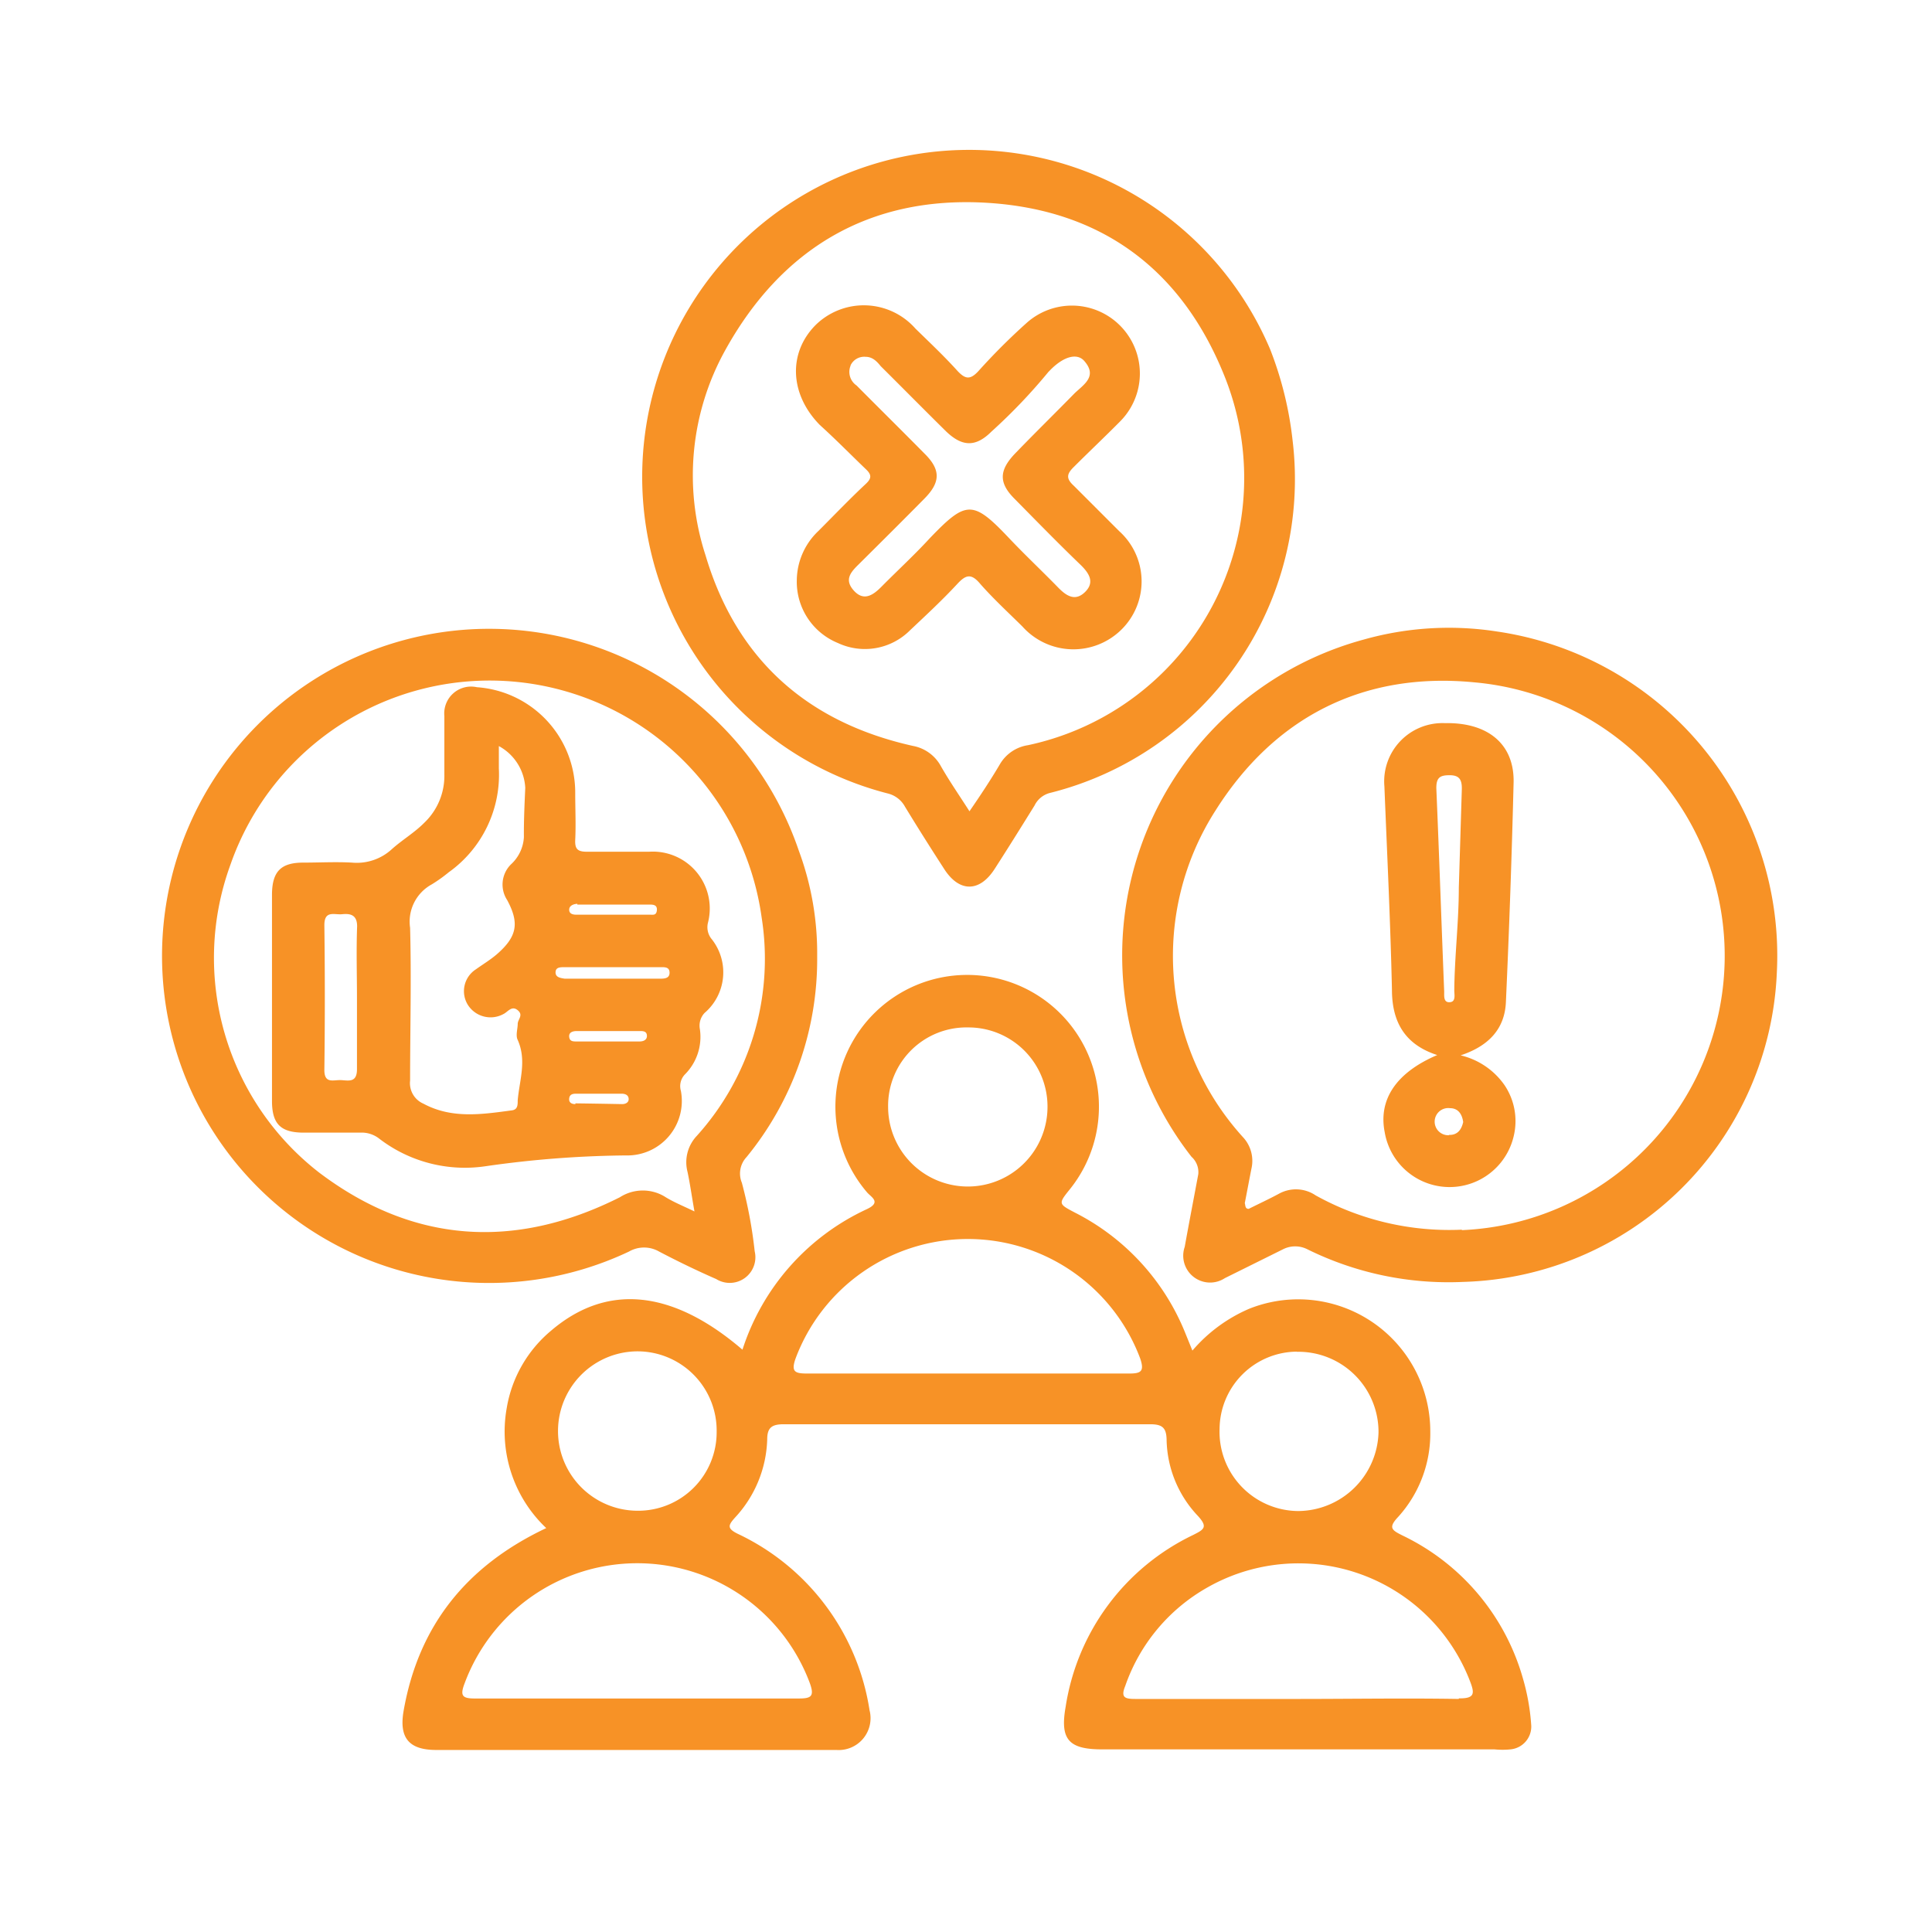 <svg id="Camada_1" data-name="Camada 1" xmlns="http://www.w3.org/2000/svg" viewBox="0 0 128 128"><defs><style>.cls-1{fill:#f79226;}</style></defs><title>Sem título-1_Prancheta 1</title><path class="cls-1" d="M92.94,101.74c-.72-.36-1-.51-.3-1.25a8.22,8.22,0,0,0,2.12-5.64,8.75,8.75,0,0,0-12-8.14A10.28,10.28,0,0,0,79,89.48l-.52-1.28a15.38,15.38,0,0,0-7.22-7.84c-1.15-.6-1.16-.6-.37-1.58a8.73,8.73,0,1,0-13.46.2c.27.33,1,.66,0,1.13a15.49,15.49,0,0,0-8.24,9.31c-4.66-4-9-4.41-12.69-1.25a8.49,8.49,0,0,0-2.93,5.13,8.8,8.8,0,0,0,2.62,7.94c-5.27,2.49-8.46,6.45-9.45,12.11-.31,1.79.35,2.59,2.17,2.59,8.84,0,17.68,0,26.51,0a2.11,2.11,0,0,0,2.19-2.63,15.53,15.53,0,0,0-8.73-11.69c-.73-.36-.64-.57-.17-1.09a7.94,7.94,0,0,0,2.12-5.17c0-.8.33-1,1.11-1q12.12,0,24.25,0c.78,0,1.08.2,1.1,1a7.53,7.53,0,0,0,2.07,5.07c.7.76.39.91-.32,1.27a15.17,15.17,0,0,0-8.44,11.39c-.38,2.15.2,2.81,2.41,2.81h26a5.45,5.45,0,0,0,1.07,0,1.52,1.52,0,0,0,1.37-1.56,14.52,14.52,0,0,0-.57-3.2A15.05,15.05,0,0,0,92.94,101.74ZM42.29,89.53a5.25,5.25,0,0,1,5.19,5.33,5.2,5.2,0,0,1-5.27,5.23,5.28,5.28,0,1,1,.08-10.56Zm11.37,22c.31.87.07,1-.75,1-3.55,0-7.11,0-10.67,0s-7.18,0-10.78,0c-.82,0-1-.17-.68-1a12.2,12.2,0,0,1,22.88,0ZM64.15,68.07a5.24,5.24,0,0,1,5.25,5.26,5.28,5.28,0,1,1-10.56,0A5.19,5.19,0,0,1,64.15,68.07ZM74.82,91c-3.59,0-7.18,0-10.77,0h0c-3.52,0-7,0-10.56,0-.81,0-1.1-.1-.78-1a12.19,12.19,0,0,1,22.83,0C75.83,90.85,75.6,91,74.82,91Zm11.09-1.44a5.31,5.31,0,0,1,5.42,5.35A5.36,5.36,0,0,1,86,100.11a5.25,5.25,0,0,1-5.2-5.44A5.16,5.16,0,0,1,85.91,89.55Zm10.74,23c-3.55-.06-7.11,0-10.66,0s-7.17,0-10.76,0c-.69,0-1-.08-.68-.86A12,12,0,0,1,80,105.17a12.18,12.18,0,0,1,17.39,6.21C97.7,112.18,97.73,112.54,96.65,112.52Z"/><path class="cls-1" d="M41.67,82.92a2,2,0,0,1,2,0c1.24.65,2.5,1.26,3.78,1.82A1.7,1.7,0,0,0,50,82.9a30,30,0,0,0-.85-4.54,1.59,1.59,0,0,1,.31-1.7,20.7,20.7,0,0,0,4.68-13.31,19.55,19.55,0,0,0-1.22-7A21.67,21.67,0,1,0,41.67,82.92ZM21.15,77.69a18,18,0,0,1-5.88-20.41,18.19,18.19,0,0,1,35.19,3.5,17.51,17.51,0,0,1-4.3,14.48,2.54,2.54,0,0,0-.61,2.38c.17.8.28,1.61.46,2.62-.79-.38-1.42-.63-2-1a2.81,2.81,0,0,0-2.94.06C34.12,82.82,27.37,82.39,21.15,77.69Z"/><path class="cls-1" d="M58.82,52.57a1.78,1.78,0,0,1,1.14.88c.84,1.38,1.7,2.74,2.58,4.1,1,1.58,2.36,1.59,3.37,0,.89-1.38,1.76-2.78,2.63-4.18a1.57,1.57,0,0,1,1-.83A21.42,21.42,0,0,0,85.64,29.2a23.59,23.59,0,0,0-1.49-6.06A21.66,21.66,0,1,0,58.82,52.57ZM48.05,23.2C51.78,16.46,57.6,13,65.28,13.43s13,4.42,15.83,11.45a18.1,18.1,0,0,1-13,24.49,2.61,2.61,0,0,0-1.88,1.29c-.59,1-1.25,2-2,3.09-.69-1.08-1.33-2-1.9-3a2.65,2.65,0,0,0-1.84-1.33c-7-1.56-11.7-5.73-13.75-12.64A17.09,17.09,0,0,1,48.05,23.2Z"/><path class="cls-1" d="M99.19,41.84a20.75,20.75,0,0,0-8.83.53A21.68,21.68,0,0,0,78.94,76.64a1.37,1.37,0,0,1,.45,1.15c-.3,1.61-.61,3.21-.9,4.82a1.78,1.78,0,0,0,2.66,2.07L85,82.77a1.78,1.78,0,0,1,1.62,0,21.1,21.1,0,0,0,10.31,2.16,21.4,21.4,0,0,0,20.79-20.5A21.7,21.7,0,0,0,99.19,41.84ZM81.57,79.47a1.55,1.55,0,0,0,.32.2A1.55,1.55,0,0,1,81.57,79.47Zm15.28,2a18.25,18.25,0,0,1-9.68-2.27,2.33,2.33,0,0,0-2.44-.11c-.65.35-1.32.66-2,1-.25,0-.21-.23-.26-.38a1.18,1.18,0,0,1-.42,0,1.18,1.18,0,0,0,.42,0c.15-.76.29-1.52.44-2.28a2.3,2.3,0,0,0-.56-2.09A17.86,17.86,0,0,1,80.53,53.7c3.9-6.18,9.79-9.22,17.18-8.49a18.19,18.19,0,0,1-.86,36.29Z"/><path class="cls-1" d="M45.11,72.27a1.12,1.12,0,0,1,.26-1.08,3.52,3.52,0,0,0,1-3,1.23,1.23,0,0,1,.31-1.08,3.54,3.54,0,0,0,.44-4.93,1.24,1.24,0,0,1-.21-1.07A3.77,3.77,0,0,0,43,56.43c-1.37,0-2.73,0-4.1,0-.6,0-.82-.15-.79-.78.05-1,0-2.08,0-3.12a7,7,0,0,0-6.51-7,1.78,1.78,0,0,0-2.16,1.91q0,1.94,0,3.87a4.29,4.29,0,0,1-1.32,3.19c-.66.67-1.47,1.14-2.16,1.76a3.43,3.43,0,0,1-2.64.89c-1.07-.06-2.15,0-3.23,0-1.49,0-2.06.6-2.07,2.11,0,2.26,0,4.52,0,6.79s0,4.59,0,6.89c0,1.52.57,2.09,2.07,2.1,1.25,0,2.51,0,3.77,0a1.89,1.89,0,0,1,1.28.41,9.32,9.32,0,0,0,7,1.82,69.13,69.13,0,0,1,9.32-.72A3.61,3.61,0,0,0,45.11,72.27ZM23.65,66.11h0c0,1.58,0,3.16,0,4.73,0,.92-.57.74-1.07.72s-1.1.26-1.09-.69q.06-4.78,0-9.58c0-1,.67-.67,1.17-.72s1,0,1,.8C23.6,63,23.65,64.53,23.65,66.11ZM34.71,55.46a2.64,2.64,0,0,1-.85,1.8,1.88,1.88,0,0,0-.26,2.37c.83,1.54.65,2.43-.68,3.59-.43.37-.93.67-1.39,1A1.72,1.72,0,0,0,31,66.58a1.78,1.78,0,0,0,2.36.6c.29-.14.54-.58.94-.25s0,.6,0,.91-.15.77,0,1.06c.61,1.37.11,2.69,0,4,0,.3,0,.6-.36.66-2,.27-4,.58-5.89-.44a1.48,1.48,0,0,1-.88-1.53c0-3.37.09-6.75,0-10.12a2.81,2.81,0,0,1,1.44-2.88,9.89,9.89,0,0,0,1.12-.8,7.94,7.94,0,0,0,3.32-6.88c0-.43,0-.85,0-1.48a3.34,3.34,0,0,1,1.75,2.77C34.75,53.31,34.7,54.39,34.71,55.46ZM42.37,69H38.2c-.23,0-.46,0-.49-.31s.26-.38.5-.38c1.4,0,2.79,0,4.18,0,.2,0,.45,0,.47.29S42.64,69,42.37,69Zm-4.12-9.07H43c.25,0,.55,0,.52.37s-.27.3-.49.3H38.17c-.22,0-.46-.06-.46-.33S38,59.89,38.25,59.88Zm-1.44,4.48c0-.37.4-.33.68-.33,1,0,2.07,0,3.11,0s2.07,0,3.1,0c.28,0,.65-.05.66.35s-.35.41-.63.41H37.41C37.11,64.79,36.77,64.75,36.81,64.36Zm1.31,8.74c-.22,0-.44-.08-.41-.37s.25-.32.47-.32h3c.23,0,.45.08.47.33s-.2.36-.43.36Q39.67,73.12,38.12,73.1Z"/><path class="cls-1" d="M57.35,31.07c.41.38.41.62,0,1-1.07,1-2.09,2.07-3.13,3.11a4.55,4.55,0,0,0-1.43,3.26,4.38,4.38,0,0,0,2.72,4.16,4.22,4.22,0,0,0,4.78-.84c1.06-1,2.14-2,3.14-3.08.55-.59.91-.72,1.51,0,.88,1,1.86,1.9,2.8,2.83a4.53,4.53,0,0,0,6.55.21,4.48,4.48,0,0,0-.14-6.53c-1-1-2-2-3-3-.55-.5-.47-.8,0-1.26,1-1,2.06-2,3.05-3a4.5,4.5,0,0,0-6.2-6.52,41.74,41.74,0,0,0-3.19,3.19c-.54.58-.86.51-1.35,0-.9-1-1.86-1.9-2.81-2.83a4.56,4.56,0,0,0-6.62-.23c-1.83,1.85-1.71,4.59.29,6.62C55.36,29.1,56.34,30.1,57.35,31.07Zm-1-6.86a1,1,0,0,1,1-.57c.46,0,.75.31,1,.62,1.45,1.44,2.89,2.9,4.34,4.33,1.05,1,1.94,1.06,3,0a37,37,0,0,0,3.77-3.95l.08-.08c.89-.93,1.81-1.21,2.3-.64.87,1,0,1.53-.63,2.12-1.33,1.36-2.69,2.69-4,4.05-1,1.07-1.06,1.89,0,2.95,1.47,1.49,2.94,3,4.42,4.42.53.53.91,1.12.26,1.76s-1.23.27-1.77-.28c-1.07-1.1-2.2-2.16-3.26-3.28-2.41-2.55-2.85-2.51-5.26,0-1,1.09-2.13,2.13-3.19,3.2-.56.57-1.18,1-1.84.27s-.2-1.23.33-1.75c1.45-1.44,2.9-2.88,4.34-4.34,1.09-1.1,1.09-1.93,0-3-1.49-1.51-3-3-4.49-4.5A1.09,1.09,0,0,1,56.36,24.21Z"/><path class="cls-1" d="M96.77,69.92c1.81-.6,2.92-1.71,3-3.53q.33-7.28.51-14.54c.06-2.55-1.7-4-4.56-3.94a3.86,3.86,0,0,0-4,4.19c.18,4.49.4,9,.5,13.46,0,2.17.87,3.65,3,4.34-2.7,1.15-3.91,2.93-3.48,5.11a4.36,4.36,0,0,0,8.54.29,4.26,4.26,0,0,0-.59-3.39A4.91,4.91,0,0,0,96.77,69.92ZM95.16,52.21c0-.7.25-.85.88-.85s.82.28.81.91l-.2,6.56c0,2.26-.28,4.52-.3,6.78,0,.3.12.77-.31.79s-.35-.45-.36-.74C95.5,61.18,95.35,56.69,95.16,52.21Zm.85,23a.9.9,0,1,1,.06-1.79c.54,0,.8.4.87.92C96.83,74.83,96.57,75.21,96,75.19Z"/></svg>